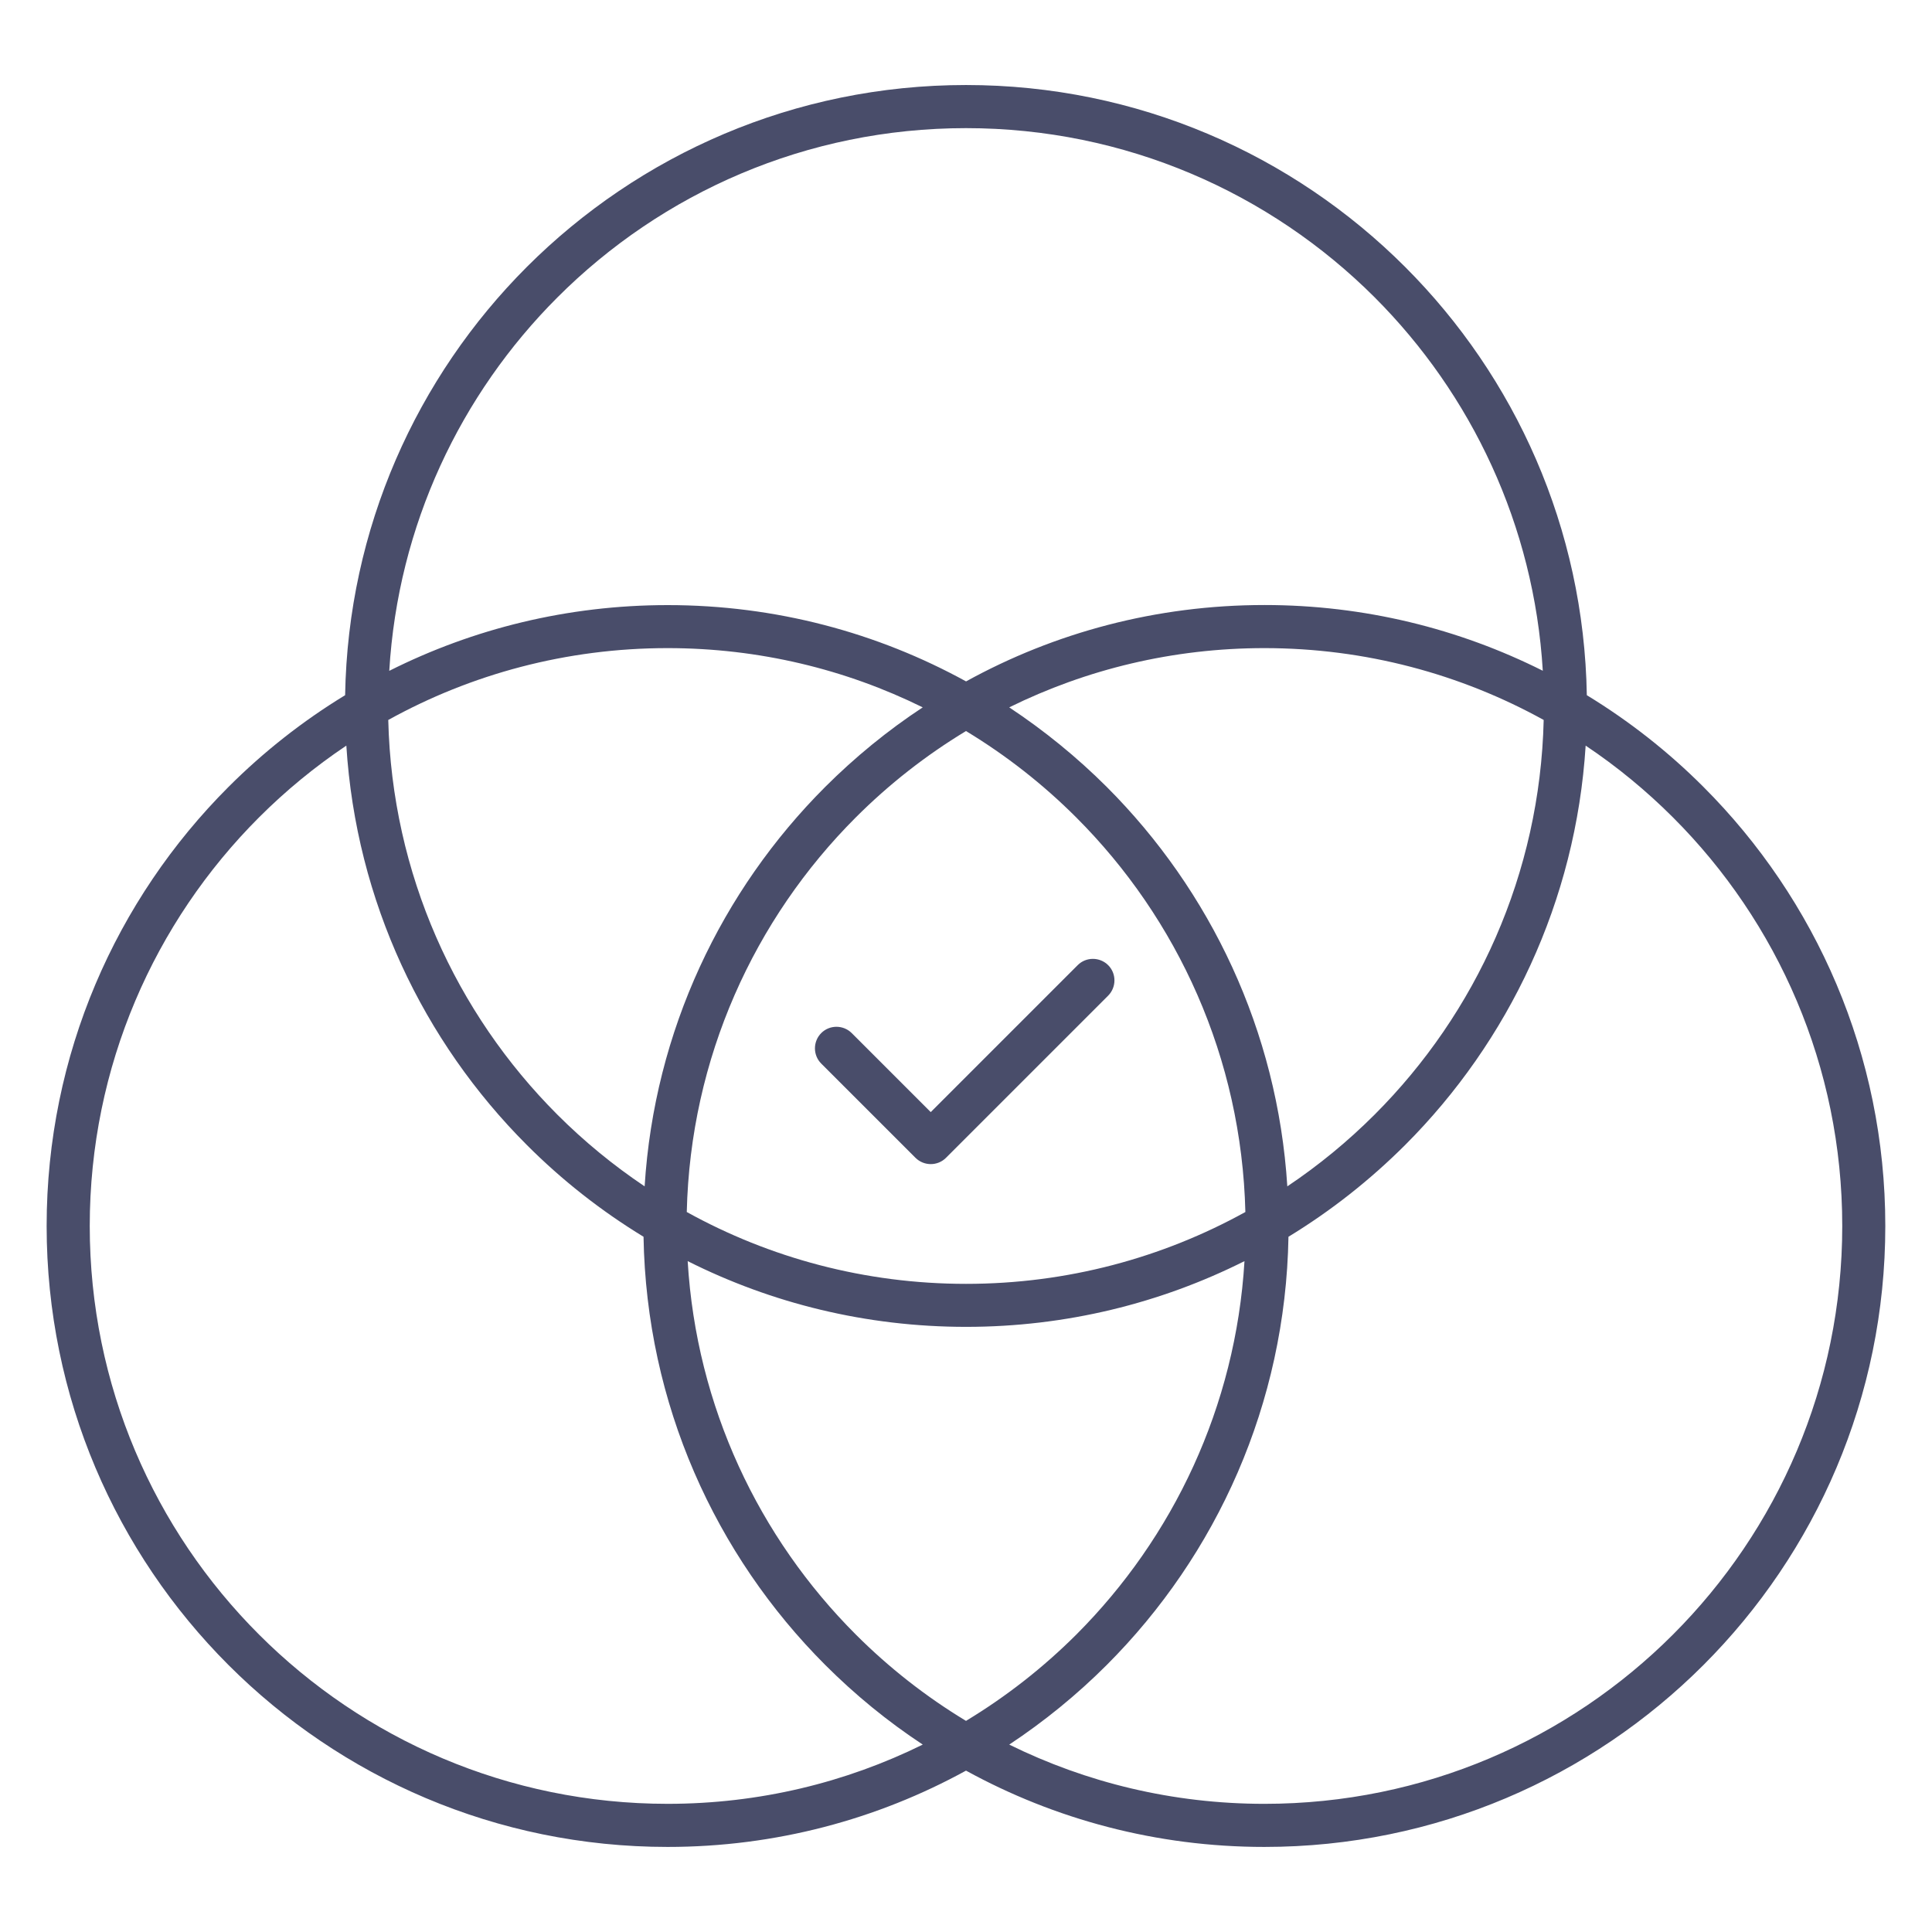 <?xml version="1.0" encoding="UTF-8"?>
<svg width="1200pt" height="1200pt" version="1.1" viewBox="0 0 1200 1200" xmlns="http://www.w3.org/2000/svg">
 <path d="m785.34 375.79c62.156 0 120.89 14.719 172.92 40.828-5.438-90.422-44.344-171.79-104.44-231.94-64.969-64.922-154.74-105.09-253.82-105.09s-188.86 40.172-253.78 105.14c-60.141 60.141-99.047 141.52-104.44 231.94 52.031-26.156 110.77-40.828 172.92-40.828 67.172 0 130.31 17.156 185.34 47.391 54.938-30.281 118.12-47.438 185.29-47.438zm-275.26 284.81c-5.203-5.203-5.203-13.688 0-18.938 5.203-5.203 13.688-5.203 18.938 0l49.078 49.078 91.266-91.266c5.203-5.203 13.688-5.203 18.938 0 5.203 5.203 5.203 13.688 0 18.938l-100.73 100.73c-5.203 5.203-13.688 5.203-18.938 0zm-268.92-213.42c51.422-28.453 110.58-44.625 173.48-44.625 56.906 0 110.67 13.219 158.48 36.797-21.844 14.391-42.094 30.984-60.562 49.406-64.359 64.359-106.12 151.4-112.17 248.11-19.5-13.078-37.688-28.031-54.234-44.578-63-63.047-102.7-149.44-105-245.11zm385.69-7.828c47.812-23.578 101.58-36.797 158.48-36.797 62.906 0 122.06 16.219 173.48 44.625-2.25 95.672-41.953 182.06-105 245.11-16.547 16.547-34.688 31.5-54.234 44.578-6.094-96.703-47.812-183.74-112.17-248.11-18.469-18.422-38.766-34.969-60.562-49.406zm173.44 328.82c-1.781 103.83-44.578 197.68-112.92 266.02-18.422 18.422-38.719 34.969-60.516 49.406 47.812 23.578 101.58 36.797 158.48 36.797 99.094 0 188.86-40.172 253.78-105.14 64.922-64.922 105.14-154.69 105.14-253.78 0-99.141-40.172-188.86-105.14-253.78-16.547-16.547-34.688-31.5-54.234-44.578-6.094 96.703-47.812 183.74-112.17 248.11-21.75 21.703-46.031 40.875-72.422 56.953zm-200.29 331.6c-54.984 30.188-118.17 47.391-185.34 47.391-106.5 0-202.92-43.172-272.72-112.97-69.805-69.797-112.97-166.22-112.97-272.72s43.172-202.92 112.97-272.72c21.75-21.75 46.031-40.875 72.422-56.953 1.781-103.83 44.578-197.68 112.88-266.02 69.844-69.797 166.26-112.97 272.76-112.97s202.92 43.172 272.72 112.97c68.344 68.344 111.14 162.19 112.88 266.02 26.391 16.078 50.719 35.203 72.422 56.953 69.797 69.797 112.97 166.22 112.97 272.72s-43.172 202.92-112.97 272.72c-69.797 69.797-166.22 112.97-272.72 112.97-67.125 0-130.31-17.203-185.29-47.391zm68.438-592.08c-20.531-20.531-43.5-38.531-68.438-53.625-24.984 15.094-47.953 33.141-68.438 53.625-63.047 63.047-102.75 149.44-105 245.11 51.422 28.453 110.58 44.625 173.48 44.625s122.06-16.219 173.48-44.625c-2.344-95.672-42-182.06-105.09-245.11zm-453.32-44.578c-19.5 13.078-37.688 28.031-54.234 44.578-64.922 64.922-105.14 154.69-105.14 253.78 0 99.094 40.172 188.86 105.14 253.78 64.922 64.922 154.69 105.14 253.78 105.14 56.906 0 110.67-13.219 158.48-36.797-21.844-14.391-42.094-30.984-60.516-49.406-68.344-68.344-111.14-162.19-112.92-266.02-26.391-16.078-50.719-35.203-72.422-56.953-64.359-64.359-106.08-151.4-112.17-248.11zm384.89 605.76c-24.984-15.094-47.953-33.141-68.438-53.625-60.141-60.141-99.047-141.52-104.44-231.94 52.031 26.156 110.77 40.828 172.92 40.828s120.89-14.719 172.92-40.828c-5.438 90.422-44.344 171.79-104.44 231.94-20.578 20.531-43.547 38.531-68.531 53.625z" fill="#494d6a" fill-rule="evenodd"/>
</svg>

